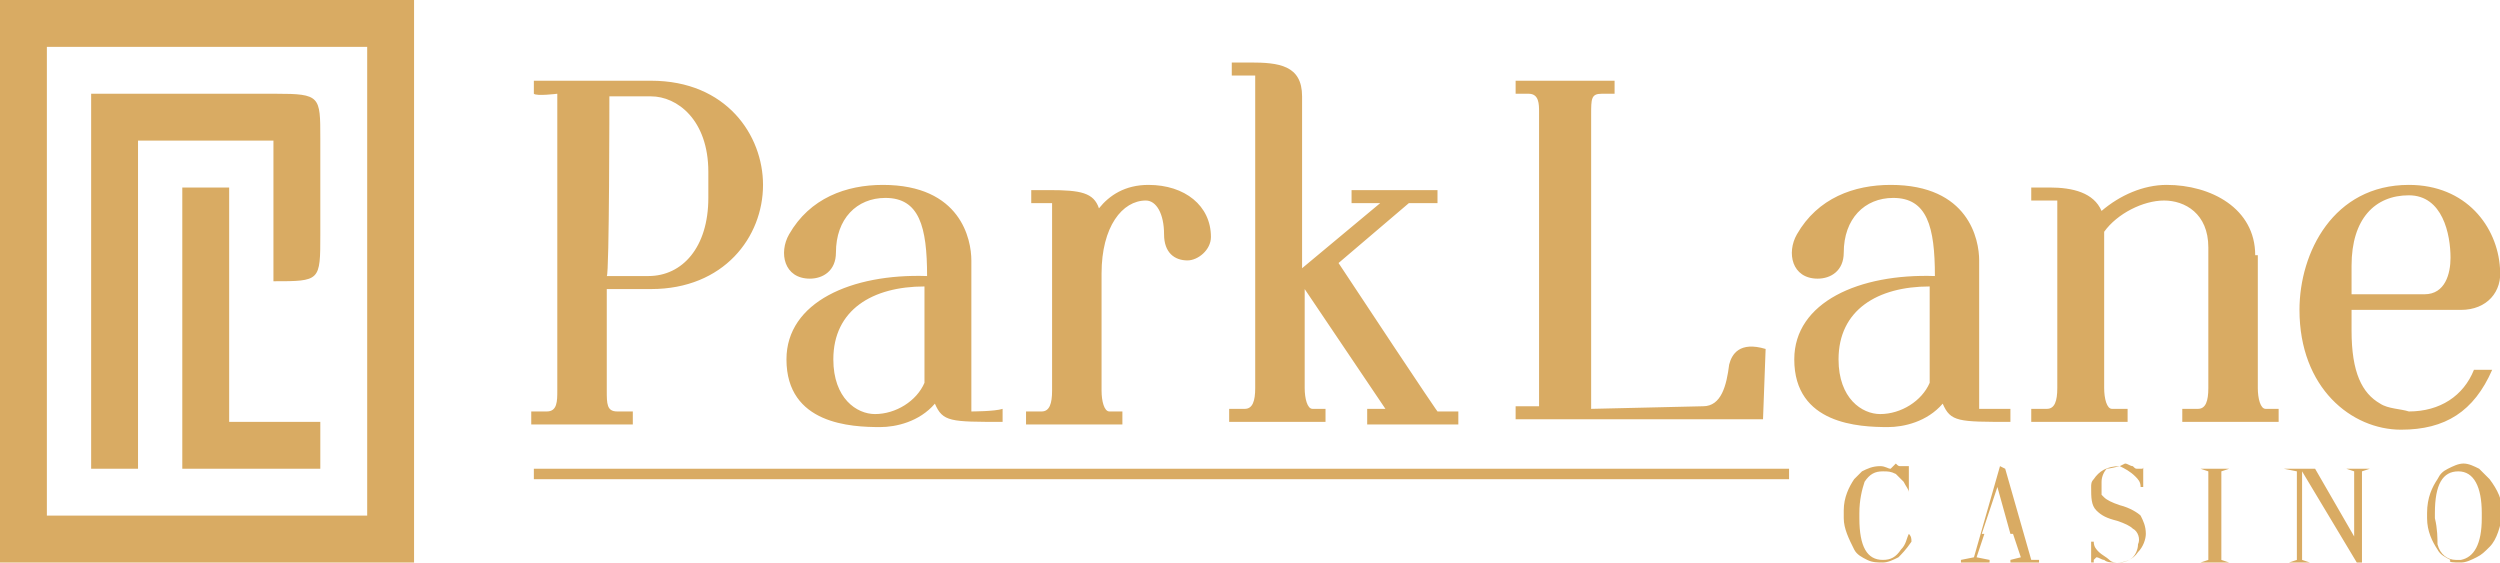<?xml version="1.0" encoding="utf-8"?>
<!-- Generator: Adobe Illustrator 24.1.2, SVG Export Plug-In . SVG Version: 6.00 Build 0)  -->
<svg version="1.1" id="Layer_1" xmlns="http://www.w3.org/2000/svg" xmlns:xlink="http://www.w3.org/1999/xlink" x="0px" y="0px"
	 viewBox="0 0 96 21.6" style="enable-background:new 0 0 96 21.6;" xml:space="preserve">
<style type="text/css">
	.st0{clip-path:url(#SVGID_2_);}
	.st1{fill-rule:evenodd;clip-rule:evenodd;fill:#D9AB63;}
</style>
<g>
	<defs>
		<rect id="SVGID_1_" width="96" height="21.6"/>
	</defs>
	<clipPath id="SVGID_2_">
		<use xlink:href="#SVGID_1_"  style="overflow:visible;"/>
	</clipPath>
	<g class="st0">
		<path class="st1" d="M20.5,18h48.2v0.4H20.5V18z M0,0h15.9v21.6H0V0z M1.8,1.8h12.3v18H1.8V1.8z M3.5,3.6h7.1
			c1.7,0,1.7,0.1,1.7,1.7V9c0,1.8,0,1.8-1.8,1.8V5.4H5.3V18H3.5V3.6L3.5,3.6z M12.3,16.2H8.8v-9H7V18h5.3L12.3,16.2L12.3,16.2z
			 M91.4,15.5c-0.7-0.4-1.1-1.2-1.1-2.8v-0.8h4.2c1,0,1.6-0.7,1.5-1.6c-0.1-1.6-1.3-3.2-3.5-3.2c-2.9,0-4.2,2.6-4.2,4.8
			c0,3,2,4.6,3.9,4.6c1.7,0,2.8-0.7,3.5-2.3H95c-0.4,1-1.3,1.6-2.5,1.6C92.2,15.7,91.7,15.7,91.4,15.5
			C91.4,15.5,91.4,15.5,91.4,15.5z M90.3,10.2c0-1.8,0.9-2.7,2.2-2.7c1.3,0,1.6,1.5,1.6,2.4c0,0.6-0.2,1.4-1,1.4h-2.8L90.3,10.2
			L90.3,10.2L90.3,10.2z M86.6,9.8c0-1.8-1.7-2.7-3.4-2.7c-0.9,0-1.8,0.4-2.5,1c-0.3-0.7-1.1-0.9-2-0.9h-0.7v0.5H79v7.2
			c0,0.5-0.1,0.8-0.4,0.8H78v0.5h3.7v-0.5h-0.6c-0.2,0-0.3-0.4-0.3-0.8v-6c0.5-0.7,1.5-1.2,2.3-1.2c0.8,0,1.7,0.5,1.7,1.8v5.4
			c0,0.5-0.1,0.8-0.4,0.8h-0.6v0.5h3.7v-0.5H87c-0.2,0-0.3-0.4-0.3-0.8V9.8z M76,15.7V10c0-0.8-0.4-2.9-3.4-2.9
			c-1.4,0-2.8,0.5-3.6,1.9c-0.4,0.7-0.2,1.7,0.8,1.7c0.5,0,1-0.3,1-1c0-1.3,0.8-2.1,1.9-2.1c1.3,0,1.6,1.1,1.6,3
			c-2.9-0.1-5.4,1-5.4,3.2c0,2.5,2.5,2.6,3.6,2.6c0.6,0,1.5-0.2,2.1-0.9c0.3,0.7,0.6,0.7,2.6,0.7v-0.5C76.9,15.7,76,15.7,76,15.7z
			 M72.2,15.9c-0.7,0-1.6-0.6-1.6-2.1c0-1.9,1.5-2.8,3.5-2.8v3.7C73.8,15.4,73,15.9,72.2,15.9z M61.1,15.7V4.4c0-0.6,0-0.8,0.4-0.8
			H62V3.1h-3.8v0.5h0.5c0.4,0,0.4,0.4,0.4,0.7v11.3h-0.9v0.5h9.5l0.1-2.7c-1-0.3-1.3,0.2-1.4,0.6c-0.1,0.8-0.3,1.6-1,1.6L61.1,15.7
			L61.1,15.7z M52.5,16.3H56v-0.5h-0.8c0,0-0.1-0.1-3.8-5.7l2.7-2.3h1.1V7.3h-3.3v0.5h1.1l-3,2.5V3.7c0-1.2-0.9-1.3-2-1.3h-0.7v0.5
			h0.9v12c0,0.5-0.1,0.8-0.4,0.8h-0.6v0.5h3.7v-0.5h-0.5c-0.2,0-0.3-0.4-0.3-0.8v-3.8l3.1,4.6h-0.7L52.5,16.3L52.5,16.3z M40.4,7.8
			V15c0,0.5-0.1,0.8-0.4,0.8h-0.6v0.5h3.7v-0.5h-0.5c-0.2,0-0.3-0.4-0.3-0.8l0-4.5c0-1.8,0.8-2.8,1.7-2.8c0.4,0,0.7,0.5,0.7,1.3
			c0,0.7,0.4,1,0.9,1c0.4,0,0.9-0.4,0.9-0.9c0-1.2-1-2-2.4-2c-0.9,0-1.5,0.4-1.9,0.9c-0.2-0.6-0.7-0.7-1.9-0.7h-0.7v0.5
			C39.6,7.8,40.4,7.8,40.4,7.8z M37.3,15.8V10c0-0.8-0.4-2.9-3.4-2.9c-1.4,0-2.8,0.5-3.6,1.9c-0.4,0.7-0.2,1.7,0.8,1.7
			c0.5,0,1-0.3,1-1c0-1.3,0.8-2.1,1.9-2.1c1.3,0,1.6,1.1,1.6,3c-2.9-0.1-5.4,1-5.4,3.2c0,2.5,2.5,2.6,3.6,2.6c0.6,0,1.5-0.2,2.1-0.9
			c0.3,0.7,0.6,0.7,2.6,0.7v-0.5C38.2,15.8,37.3,15.8,37.3,15.8z M33.6,15.9c-0.7,0-1.6-0.6-1.6-2.1c0-1.9,1.5-2.8,3.5-2.8v3.7
			C35.2,15.4,34.4,15.9,33.6,15.9L33.6,15.9L33.6,15.9z M21.4,3.6V15c0,0.4,0,0.8-0.4,0.8h-0.6v0.5h3.9v-0.5h-0.6
			c-0.4,0-0.4-0.3-0.4-0.8c0-1.3,0-2.5,0-3.9H25c2.8,0,4.3-2,4.3-4c0-1.9-1.4-4-4.3-4h-4.5v0.5C20.6,3.7,21.4,3.6,21.4,3.6z
			 M23.4,3.7H25c1,0,2.2,0.9,2.2,2.9v1c0,1.9-1,3-2.3,3h-1.6C23.4,10.6,23.4,3.7,23.4,3.7z M70.8,19.9c0,0.4,0.2,0.8,0.4,1.2
			c0.1,0.2,0.3,0.3,0.5,0.4c0.2,0.1,0.4,0.1,0.6,0.1c0.2,0,0.4-0.1,0.6-0.2c0.1-0.1,0.3-0.3,0.5-0.6c0-0.1,0-0.2-0.1-0.3
			c-0.1,0.2-0.1,0.4-0.3,0.6c-0.2,0.3-0.4,0.4-0.7,0.4c-0.6,0-0.9-0.5-0.9-1.6v0c0,0,0-0.1,0-0.1c0,0,0,0,0-0.1v0
			c0-0.5,0.1-0.9,0.2-1.2c0.2-0.3,0.4-0.4,0.7-0.4c0.2,0,0.3,0,0.5,0.1c0.1,0.1,0.2,0.2,0.3,0.3l0,0c0.1,0.2,0.2,0.3,0.2,0.4
			c0,0,0,0,0,0h0v-1l-0.1,0c0,0-0.1,0-0.1,0c0,0,0,0-0.1,0c-0.1,0-0.1,0-0.2-0.1L72.6,18h0c-0.1,0-0.2-0.1-0.4-0.1
			c-0.3,0-0.5,0.1-0.7,0.2c-0.1,0.1-0.2,0.2-0.3,0.3c-0.2,0.3-0.4,0.7-0.4,1.2L70.8,19.9L70.8,19.9L70.8,19.9z M76.8,17.9l-1,3.5
			l-0.5,0.1v0.1h1.1v-0.1l-0.5-0.1l0.3-0.9h1.1l0.3,0.9l-0.4,0.1v0.1h1.1v-0.1L78,21.5l0,0l-1-3.5L76.8,17.9L76.8,17.9z M81.4,17.9
			L81.4,17.9c-0.5,0-0.8,0.2-1,0.5c-0.1,0.1-0.1,0.2-0.1,0.3c0,0.4,0,0.7,0.2,0.9c0.2,0.2,0.4,0.3,0.8,0.4c0.3,0.1,0.5,0.2,0.6,0.3
			c0.2,0.1,0.3,0.4,0.2,0.6c0,0.2-0.1,0.4-0.2,0.5c-0.1,0.1-0.3,0.2-0.5,0.2c-0.2,0-0.3,0-0.4-0.1c-0.1-0.1-0.3-0.2-0.4-0.3
			c-0.1-0.1-0.2-0.2-0.2-0.4h-0.1v0.8h0.1v0c0-0.1,0-0.1,0-0.1c0,0,0.1-0.1,0.1-0.1c0,0,0,0,0,0c0.1,0,0.2,0.1,0.3,0.1
			c0.1,0.1,0.3,0.1,0.4,0.1c0,0,0.1,0,0.1,0c0.3,0,0.6-0.1,0.8-0.4c0.2-0.2,0.3-0.5,0.3-0.7c0-0.3-0.1-0.5-0.2-0.7
			c-0.1-0.1-0.4-0.3-0.8-0.4l0,0c-0.3-0.1-0.5-0.2-0.6-0.3c0,0-0.1-0.1-0.1-0.1l0,0c0,0,0,0,0-0.1c0,0,0,0,0-0.1c0,0,0,0,0-0.1
			c0-0.1,0-0.1,0-0.2c0-0.2,0.1-0.4,0.2-0.5C80.9,18,81,18,81.4,17.9c0.2,0.1,0.4,0.2,0.6,0.4c0.1,0.1,0.2,0.2,0.2,0.4h0.1v-0.8h0
			c0,0.1,0,0.1-0.1,0.1l0,0v0c0,0-0.1,0-0.1,0c-0.1,0-0.1,0-0.2-0.1c-0.1,0-0.2-0.1-0.3-0.1v0l0,0L81.4,17.9L81.4,17.9L81.4,17.9
			C81.4,17.9,81.4,17.9,81.4,17.9L81.4,17.9L81.4,17.9C81.4,17.9,81.4,17.9,81.4,17.9z M84.5,18L84.5,18l0.3,0.1v3.4l-0.3,0.1v0.1
			h1.1v-0.1l-0.3-0.1v-3.4l0.3-0.1V18H84.5z M90.1,18L90.1,18l0.3,0.1v2.5L88.9,18h-1.2V18l0.5,0.1v3.4l-0.3,0.1v0.1h0.8v-0.1
			l-0.3-0.1v-3.4l2.1,3.5h0.2v-3.5l0.3-0.1V18L90.1,18L90.1,18z M94.6,18.1C94.6,18.1,94.6,18.1,94.6,18.1
			C94.6,18.1,94.6,18.1,94.6,18.1z M94.7,18.1C94.7,18.1,94.7,18.1,94.7,18.1C94.7,18.1,94.7,18.1,94.7,18.1z M93.5,19.9L93.5,19.9
			l0-0.2h0l0,0c0-1.1,0.3-1.6,0.9-1.6c0.6,0,0.9,0.6,0.9,1.6v0h0c0,0,0,0,0,0.1c0,0,0,0.1,0,0.1h0v0c0,1-0.3,1.5-0.8,1.6
			c0,0,0,0-0.1,0l0,0h-0.1c-0.3,0-0.6-0.2-0.7-0.6C93.6,20.7,93.6,20.3,93.5,19.9L93.5,19.9L93.5,19.9z M94.5,21.6
			c0.2,0,0.4-0.1,0.6-0.2c0.2-0.1,0.3-0.2,0.5-0.4c0.3-0.3,0.4-0.8,0.5-1.2v0h0v-0.1c0,0,0,0,0,0c0,0,0,0,0,0c0,0,0,0,0,0h0l0,0
			c0-0.5-0.2-0.9-0.5-1.3c-0.1-0.1-0.3-0.3-0.4-0.4c-0.2-0.1-0.4-0.2-0.6-0.2h0c-0.2,0-0.4,0.1-0.6,0.2c-0.2,0.1-0.3,0.2-0.4,0.4
			c-0.2,0.3-0.4,0.7-0.4,1.3v0h0v0.2h0v0c0,0.5,0.2,0.9,0.4,1.2c0.1,0.2,0.3,0.3,0.5,0.4C94,21.6,94.2,21.6,94.5,21.6L94.5,21.6
			L94.5,21.6L94.5,21.6z M94.5,18.1C94.5,18.1,94.5,18.1,94.5,18.1C94.5,18.1,94.5,18.1,94.5,18.1z M94.4,18.1
			C94.4,18.1,94.4,18.1,94.4,18.1C94.4,18.1,94.4,18.1,94.4,18.1z M94.3,18.1C94.3,18.1,94.3,18.1,94.3,18.1
			C94.3,18.1,94.3,18.1,94.3,18.1z M76.7,18.7l0.5,1.8h-1.1L76.7,18.7L76.7,18.7z"/>
	</g>
</g>
</svg>
